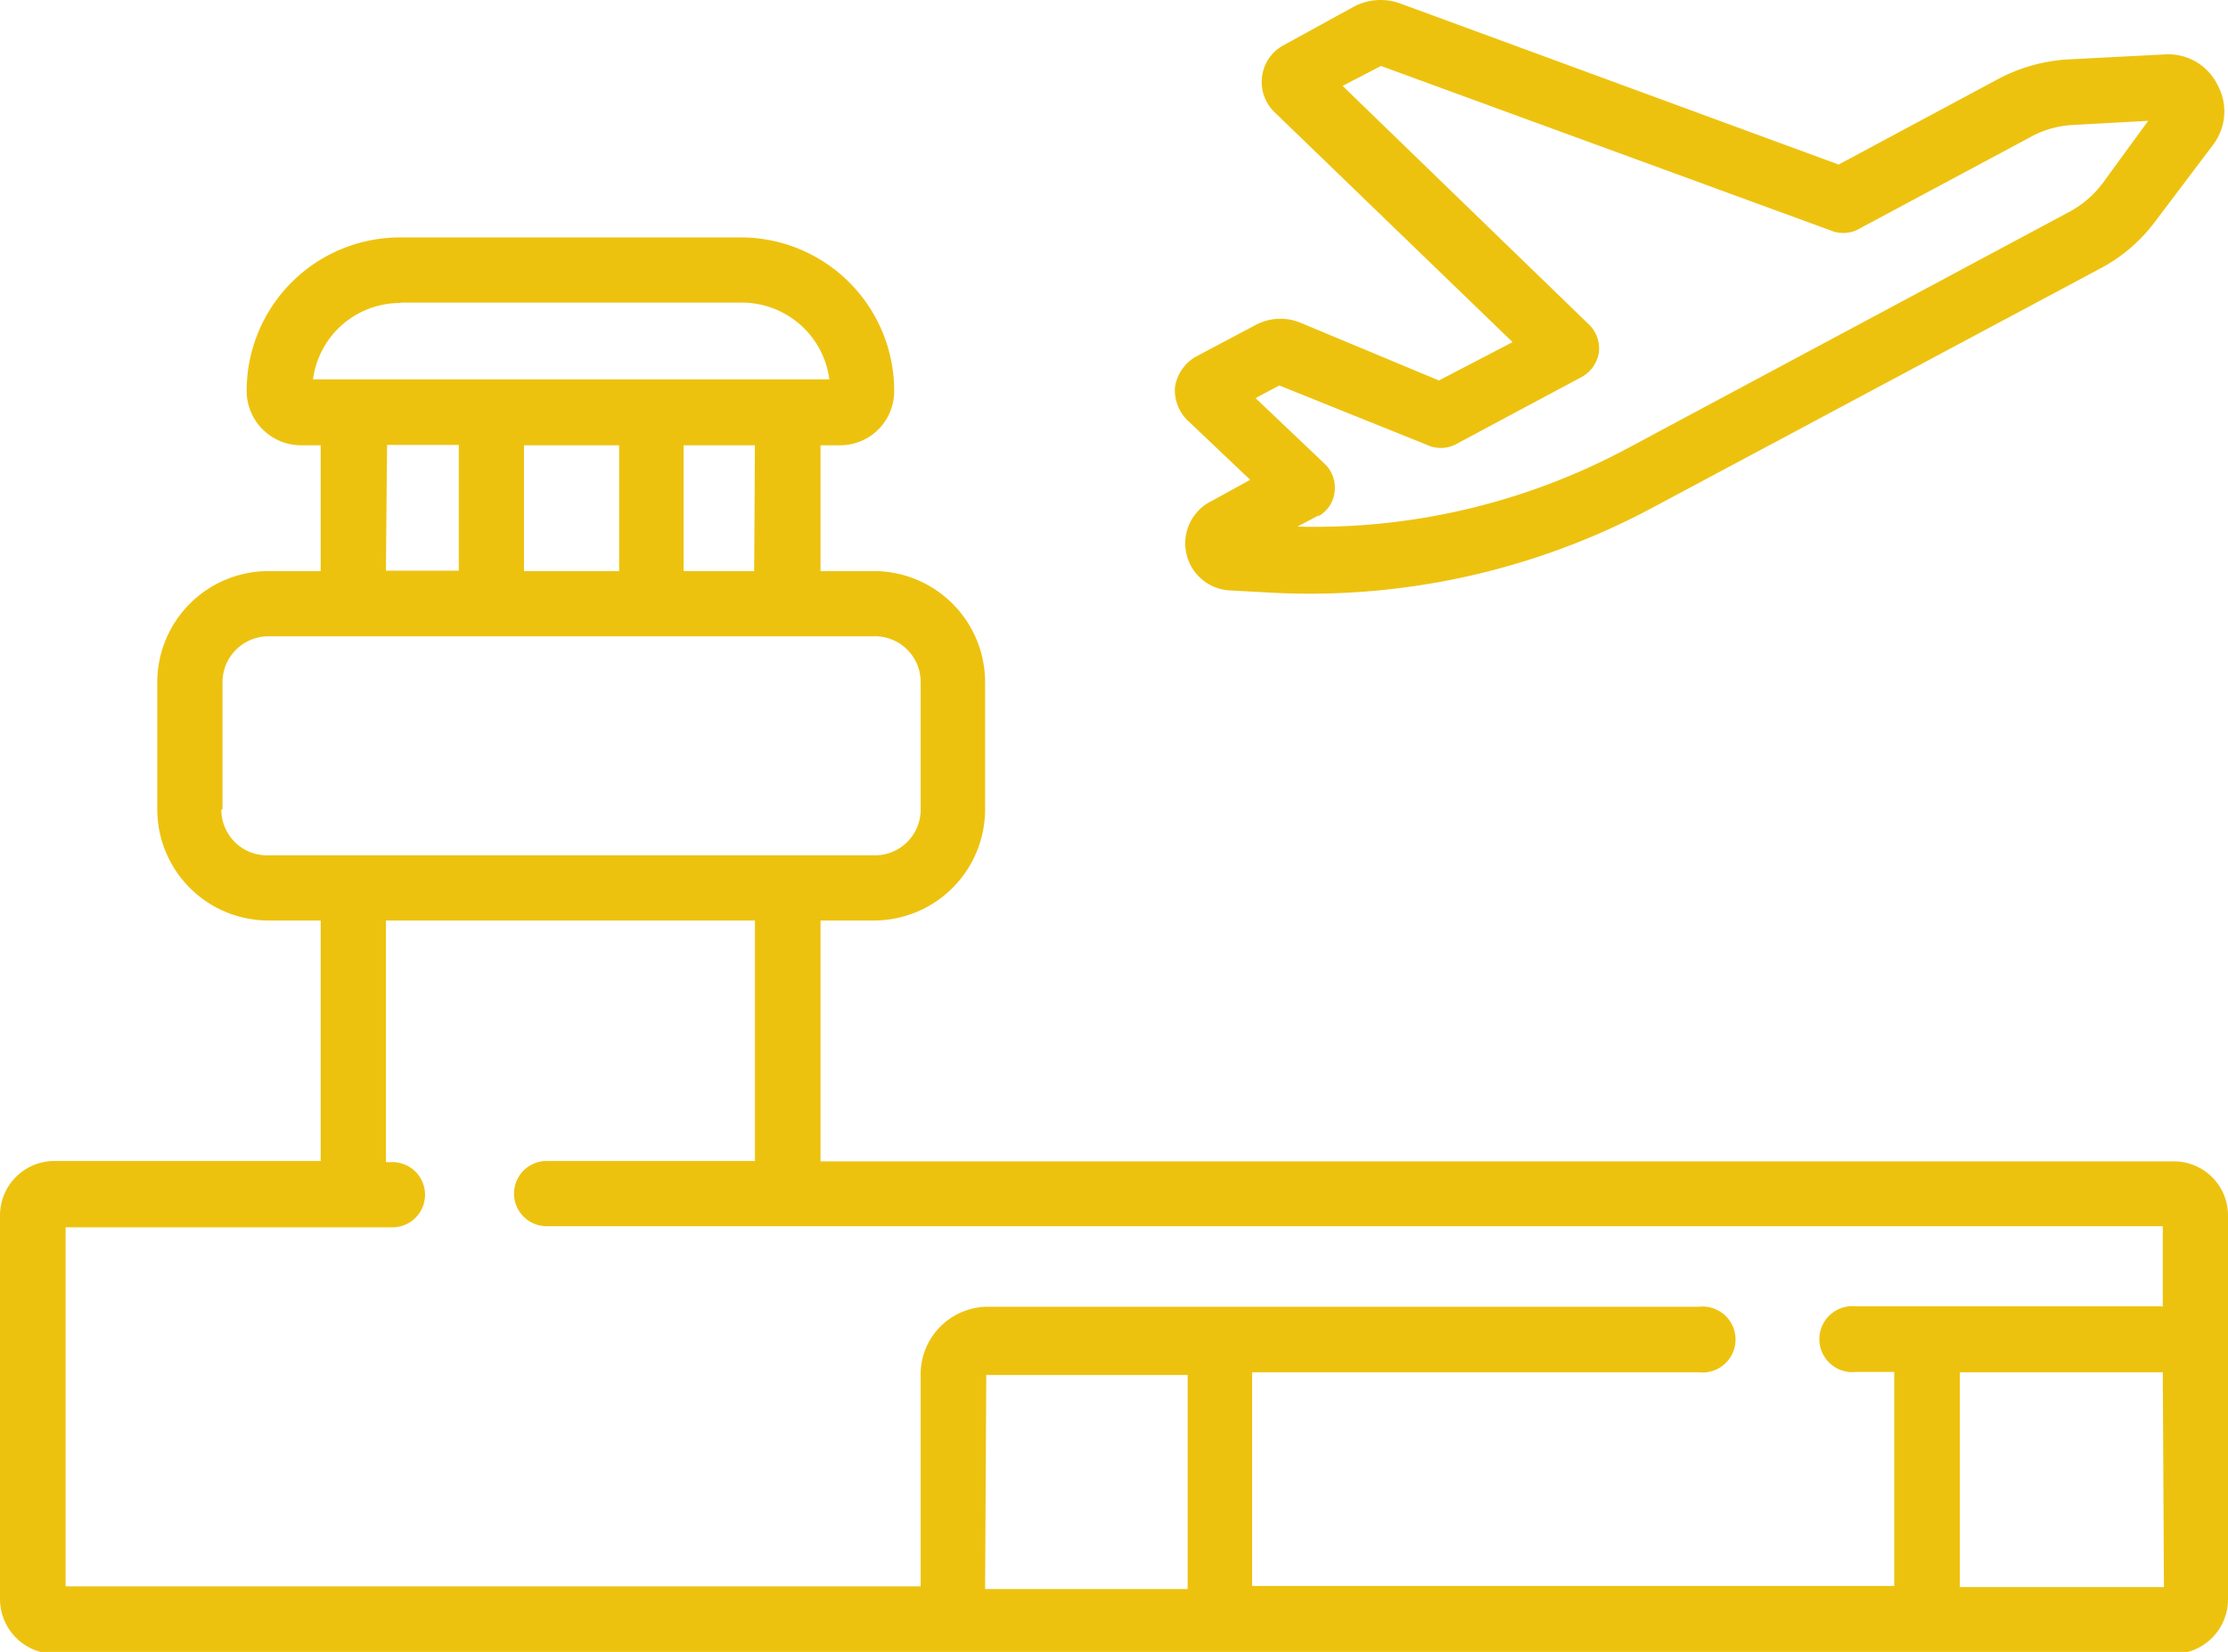 <svg xmlns="http://www.w3.org/2000/svg" viewBox="0 0 58.08 43.07"><defs><style>.cls-1{fill:#edc20f;}</style></defs><g id="レイヤー_2" data-name="レイヤー 2"><g id="レイヤー_1-2" data-name="レイヤー 1"><path class="cls-1" d="M56.66,30.28H21.39V24h1.39a2.9,2.9,0,0,0,2.9-2.9V17.79a2.9,2.9,0,0,0-2.9-2.9H21.39V11.61h.5a1.41,1.41,0,0,0,1.42-1.42,4,4,0,0,0-4-4H10.43a4,4,0,0,0-4,4,1.42,1.42,0,0,0,1.42,1.42h.51v3.28H7a2.9,2.9,0,0,0-2.9,2.9v3.32A2.9,2.9,0,0,0,7,24H8.36v6.27H1.42A1.42,1.42,0,0,0,0,31.7v10a1.43,1.43,0,0,0,1.42,1.42H56.66a1.42,1.42,0,0,0,1.42-1.42V31.7a1.41,1.41,0,0,0-1.42-1.42Zm-37-15.39H17.82V11.61h1.86Zm-6,0V11.61h2.48v3.28Zm-3.2-7h8.88a2.3,2.3,0,0,1,2.28,2H8.16A2.29,2.29,0,0,1,10.43,7.9Zm-.37,3.71h1.87v3.28H10.06Zm-4.29,9.5V17.79A1.2,1.2,0,0,1,7,16.59H22.78A1.19,1.19,0,0,1,24,17.79v3.32a1.19,1.19,0,0,1-1.19,1.19H7A1.19,1.19,0,0,1,5.77,21.11ZM1.71,32h8.52a.85.85,0,1,0,0-1.7h-.17V24h9.62v6.27H14.25a.85.85,0,1,0,0,1.7H56.38v2.09h-8a.86.86,0,1,0,0,1.71h1v5.58H32.64V35.78H44.29a.86.86,0,1,0,0-1.71H25.74A1.76,1.76,0,0,0,24,35.83v5.53H1.71Zm24,3.85a.06.06,0,0,1,.06,0h5.19v5.58H25.68Zm30.7,5.53H51.09V35.78h5.29Z"/><path class="cls-1" d="M32,15.39l1.09.06a18.94,18.94,0,0,0,10-2.22L54.75,7a4.25,4.25,0,0,0,1.42-1.21l1.51-2A1.44,1.44,0,0,0,57.8,2.2a1.43,1.43,0,0,0-1.39-.78h0l-2.52.13a4.43,4.43,0,0,0-1.8.51L47.93,4.29,36.5.09a1.49,1.49,0,0,0-1.22.09l-1.82,1A1.07,1.07,0,0,0,32.9,2a1.09,1.09,0,0,0,.32.92l6.21,6-1.92,1L33.89,8.41a1.37,1.37,0,0,0-1.17.07l-1.53.81a1.11,1.11,0,0,0-.56.8A1.1,1.1,0,0,0,31,11l1.59,1.51-1,.55A1.23,1.23,0,0,0,32,15.39Zm2.35-1.92a.83.83,0,0,0,.44-.64.86.86,0,0,0-.25-.73l-1.81-1.72.62-.33,3.85,1.55a.86.86,0,0,0,.72,0l3.31-1.77a.88.88,0,0,0,.45-.64.87.87,0,0,0-.26-.73L35,2.24l1-.52L47.7,6a.86.86,0,0,0,.7,0l4.5-2.41A2.57,2.57,0,0,1,54,3.26l2-.11L54.81,4.78a2.65,2.65,0,0,1-.86.74l-11.6,6.21a17.25,17.25,0,0,1-8.53,2l.57-.3Z"/></g></g></svg>